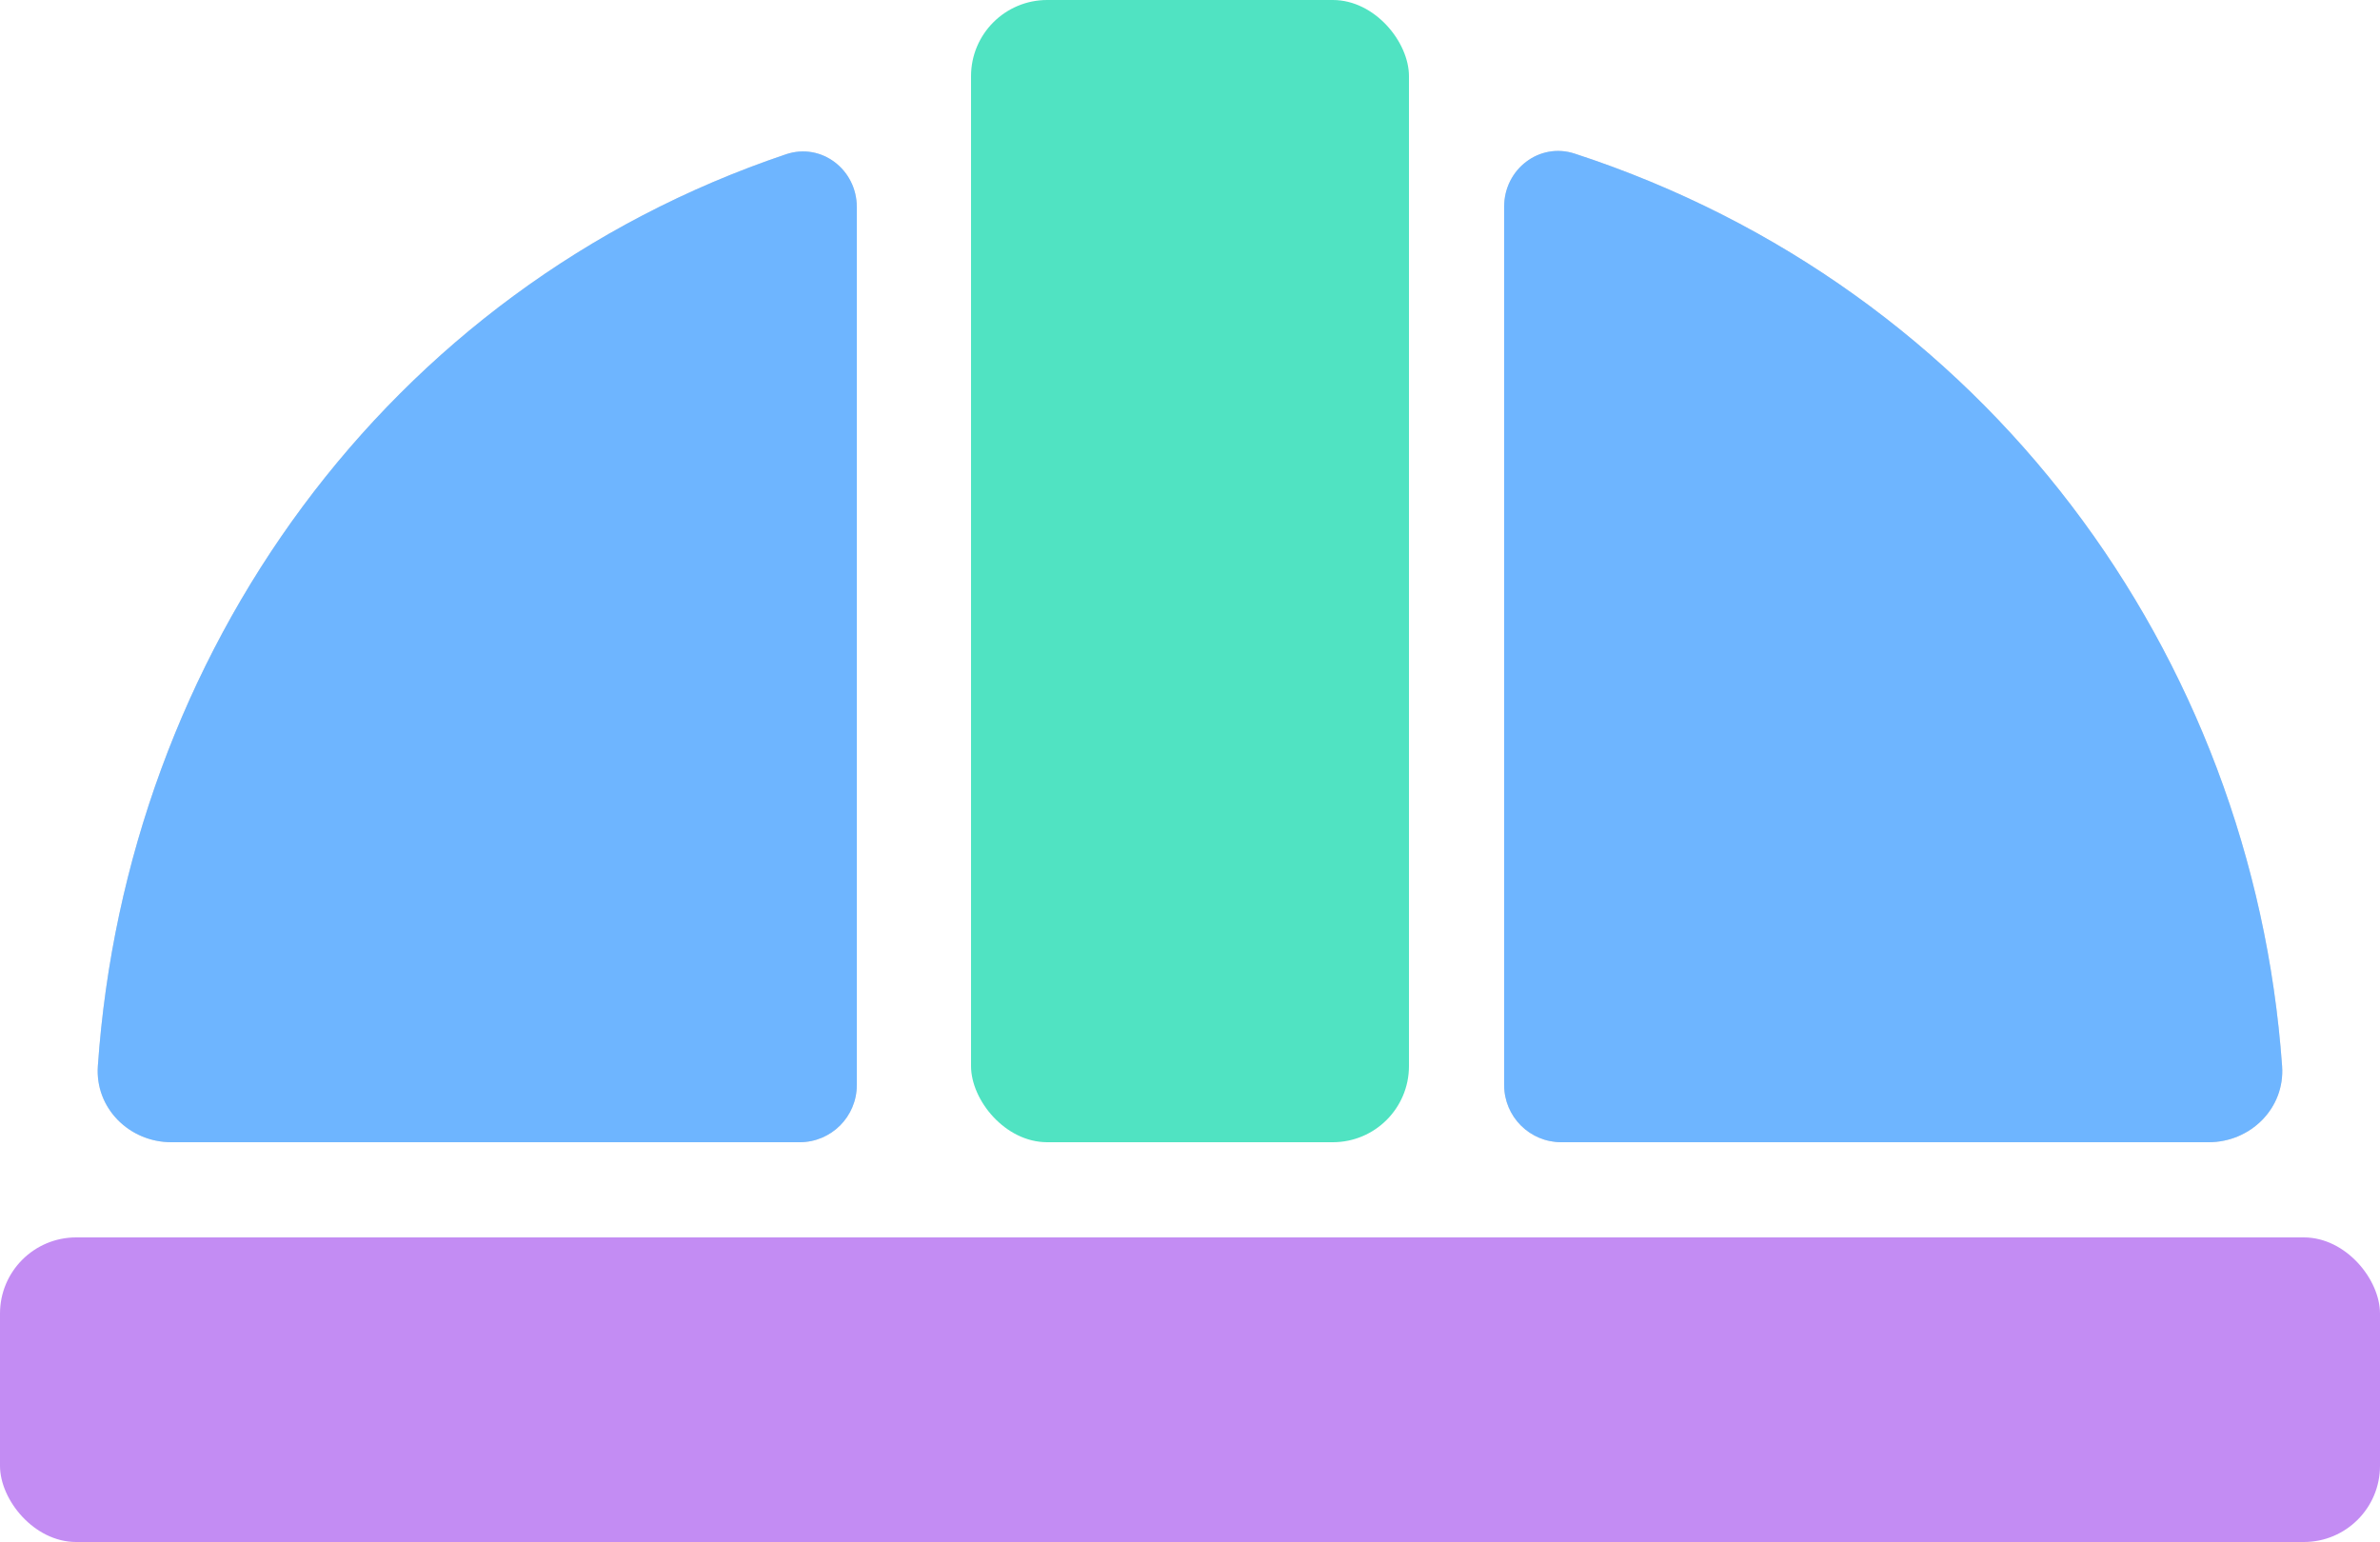 <svg width="125" height="81" viewBox="0 0 125 81" fill="none" xmlns="http://www.w3.org/2000/svg">
<path d="M41.285 8.103C20.276 15.18 6.644 34.394 5.139 56.002C4.985 58.205 6.791 60 9 60L42 60C43.657 60 45 58.657 45 57L45 10.873C45 8.912 43.144 7.477 41.285 8.103Z" fill="#D9D9D9"/>
<path d="M41.285 8.103C20.276 15.18 6.644 34.394 5.139 56.002C4.985 58.205 6.791 60 9 60L42 60C43.657 60 45 58.657 45 57L45 10.873C45 8.912 43.144 7.477 41.285 8.103Z" fill="#6EB5FF"/>
<path d="M82.701 8.068C104.296 15.117 118.313 34.358 119.858 56.002C120.015 58.205 118.209 60 116 60L82 60C80.343 60 79 58.657 79 57L79 10.85C79 8.895 80.844 7.462 82.701 8.068Z" fill="#D9D9D9"/>
<path d="M82.701 8.068C104.296 15.117 118.313 34.358 119.858 56.002C120.015 58.205 118.209 60 116 60L82 60C80.343 60 79 58.657 79 57L79 10.85C79 8.895 80.844 7.462 82.701 8.068Z" fill="#6EB5FF"/>
<rect x="51" y="-0" width="23" height="60" rx="4" fill="#50E3C2"/>
<rect y="65" width="125" height="16" rx="4" fill="#C38CF3"/>
</svg>
